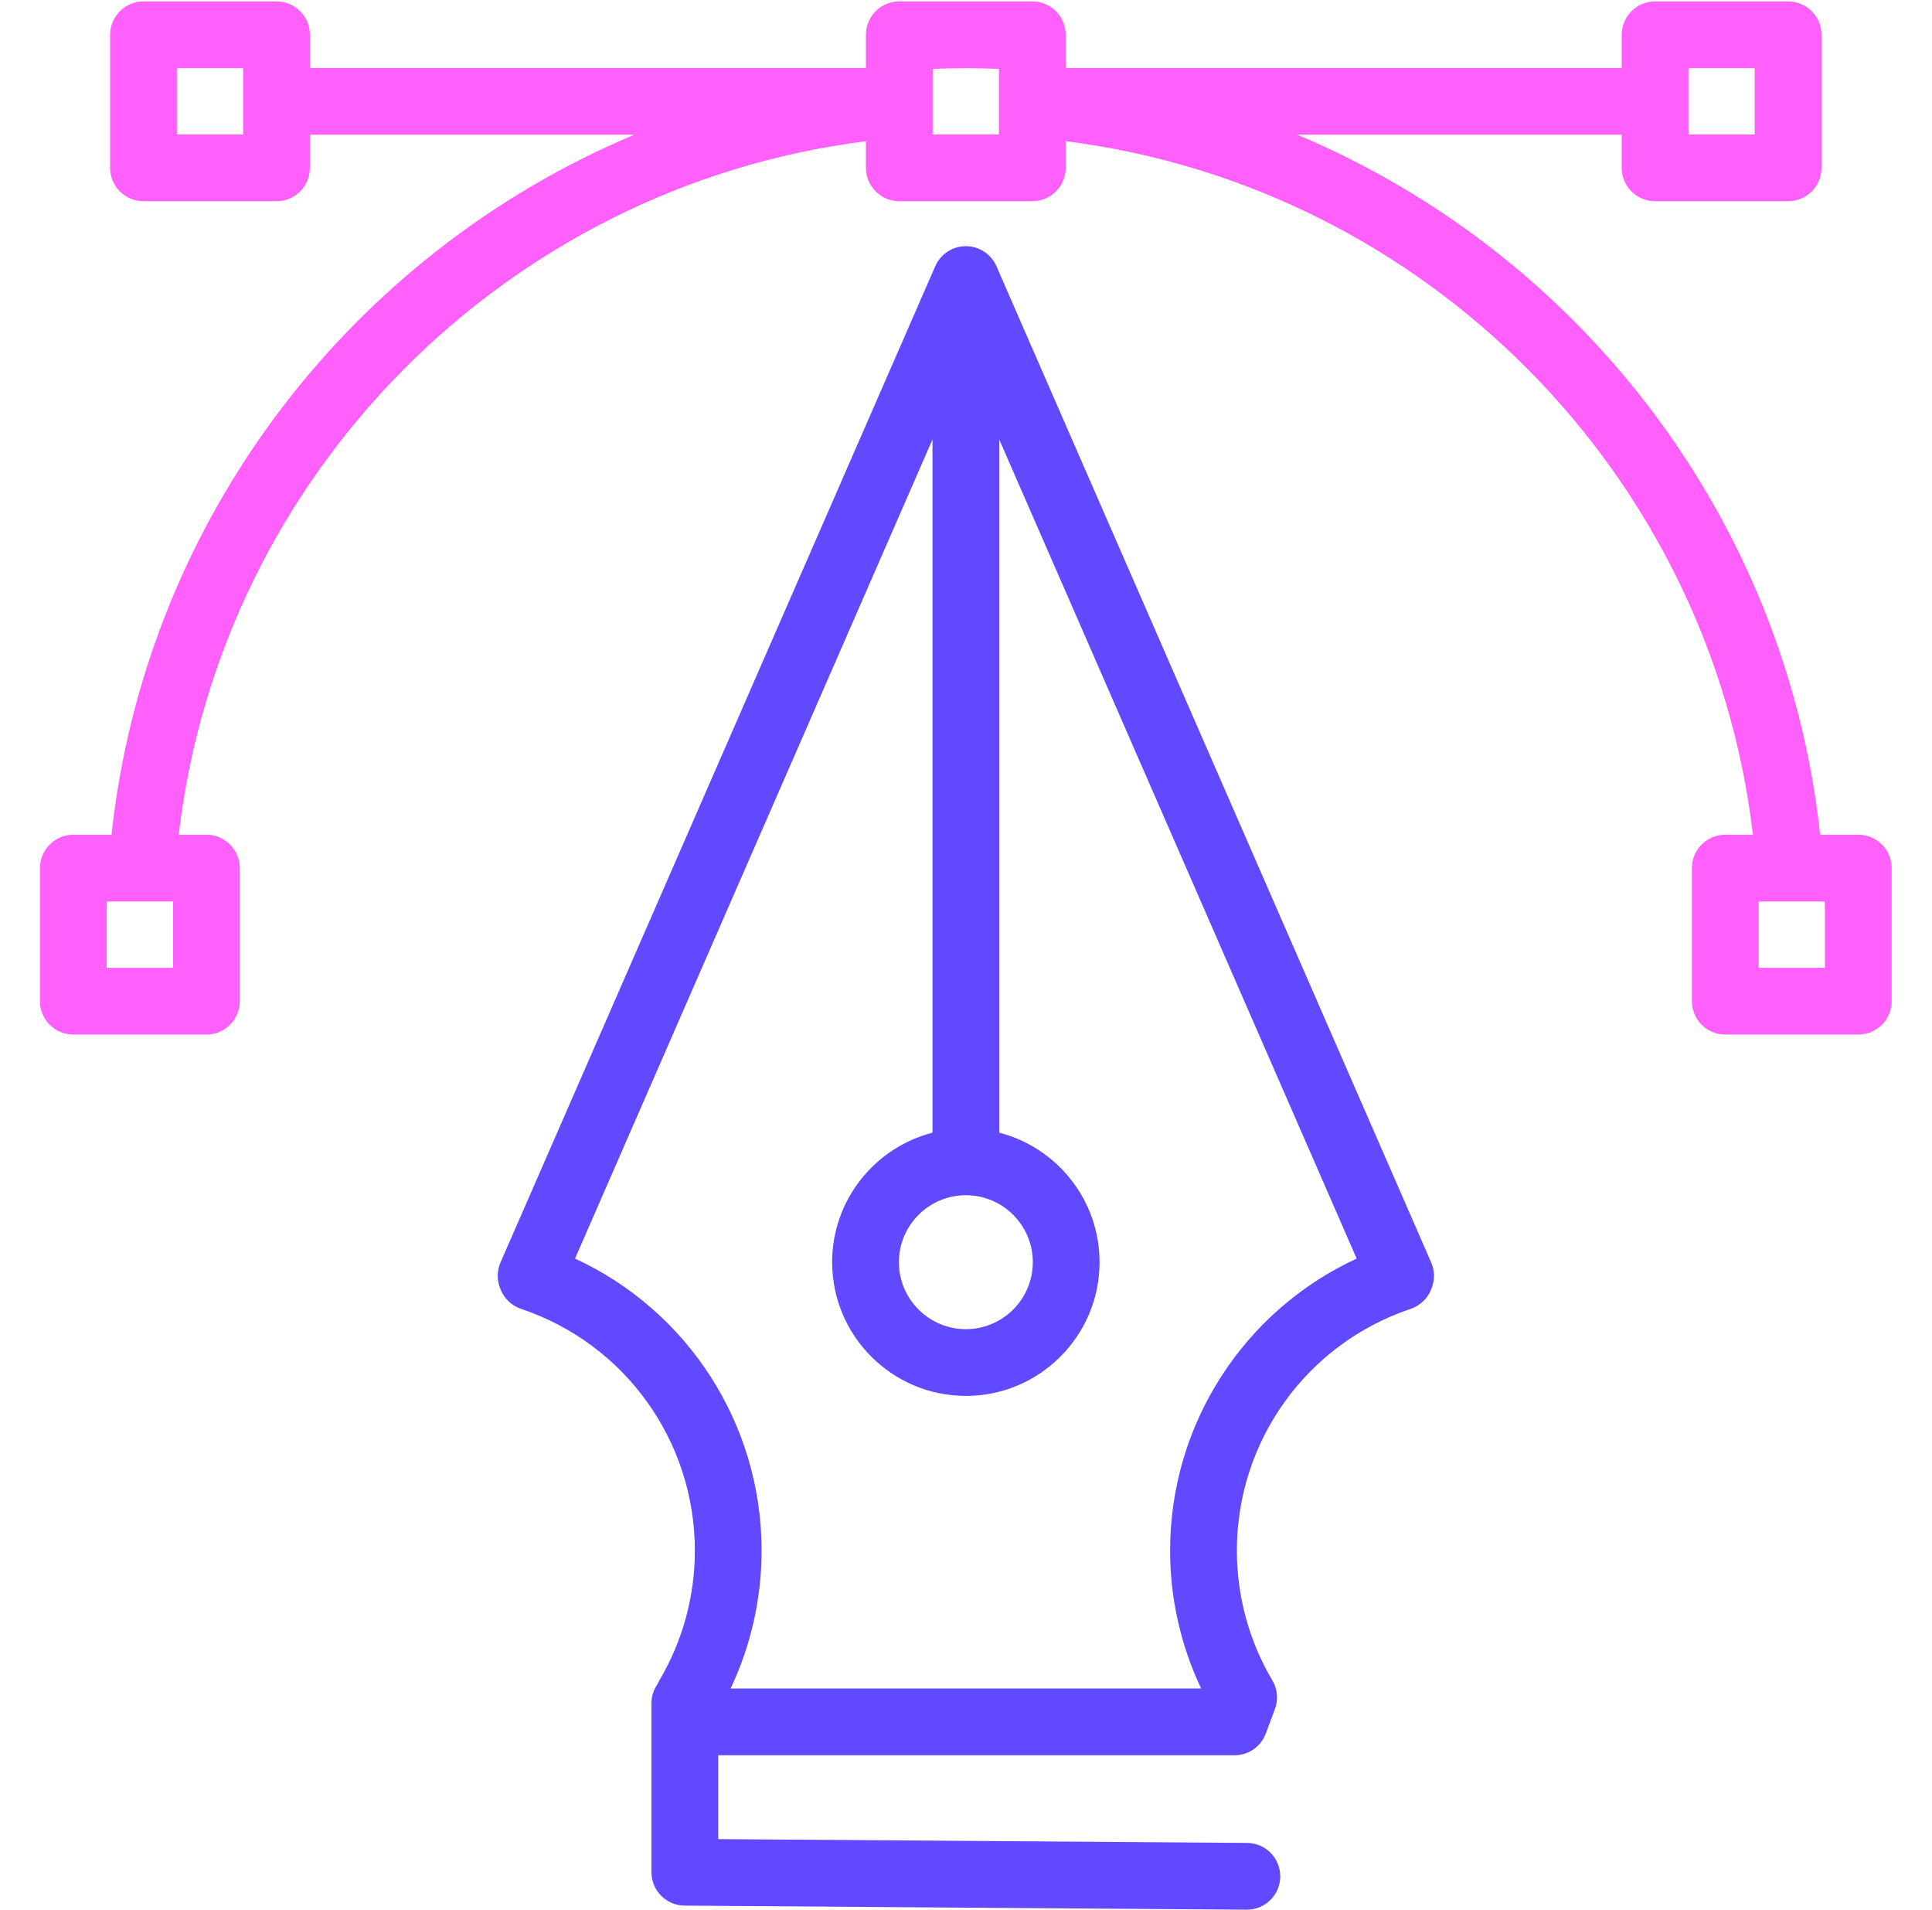 <svg width="85" height="84" viewBox="0 0 85 84" fill="none" xmlns="http://www.w3.org/2000/svg">
<g clip-path="url(#clip0_1172_5114)">
<path d="M81.757 36.717H80.077C78.574 22.81 69.501 11.14 57.072 5.925H71.349V7.383C71.349 8.194 72.006 8.851 72.817 8.851H78.669C79.481 8.851 80.138 8.194 80.138 7.383V1.531C80.138 0.72 79.481 0.062 78.669 0.062H72.817C72.006 0.062 71.349 0.72 71.349 1.531V2.989H46.886V1.531C46.886 0.72 46.229 0.062 45.418 0.062H39.565C38.754 0.062 38.097 0.72 38.097 1.531V2.989H13.634V1.531C13.634 0.72 12.976 0.062 12.165 0.062H6.313C5.502 0.062 4.845 0.72 4.845 1.531V7.383C4.845 8.194 5.502 8.851 6.313 8.851H12.165C12.976 8.851 13.633 8.194 13.633 7.383V5.925H27.91C15.482 11.14 6.408 22.81 4.906 36.717H3.226C2.415 36.717 1.758 37.374 1.758 38.185V44.038C1.758 44.849 2.415 45.506 3.226 45.506H9.079C9.89 45.506 10.547 44.849 10.547 44.038V38.185C10.547 37.375 9.89 36.717 9.079 36.717H7.861C9.723 20.853 22.274 8.21 38.097 6.211V7.383C38.097 8.194 38.754 8.851 39.565 8.851H45.418C46.229 8.851 46.886 8.194 46.886 7.383V6.211C62.709 8.209 75.26 20.852 77.121 36.717H75.904C75.093 36.717 74.436 37.375 74.436 38.185V44.038C74.436 44.849 75.093 45.506 75.904 45.506H81.757C82.568 45.506 83.225 44.849 83.225 44.038V38.185C83.225 37.375 82.568 36.717 81.757 36.717ZM77.201 5.915H74.285V4.457V2.999H77.201V5.915ZM7.781 2.999H10.697V5.915H7.781V2.999ZM7.611 40.97V42.57H4.694V40.972V40.016C4.697 39.895 4.7 39.774 4.703 39.654H7.611V40.97V40.97ZM42.492 2.999C42.98 2.999 43.466 3.011 43.949 3.03V5.915H41.033V3.03C41.517 3.011 42.003 2.999 42.492 2.999ZM80.289 40.032V40.971V42.57H77.373V40.972V39.654H80.279C80.283 39.779 80.286 39.906 80.289 40.032Z" fill="#FF5FFB"/>
<path d="M43.839 11.709C43.606 11.174 43.077 10.828 42.494 10.828C41.91 10.828 41.382 11.174 41.148 11.709L22.021 55.531C21.868 55.882 21.858 56.279 21.993 56.637L22.016 56.697C22.171 57.11 22.504 57.43 22.922 57.571C27.497 59.106 30.571 63.38 30.571 68.206C30.571 70.217 30.031 72.191 29.009 73.915C28.977 73.969 28.951 74.024 28.926 74.08C28.76 74.318 28.662 74.607 28.662 74.919V82.354C28.662 83.16 29.313 83.816 30.119 83.822L54.847 84C54.851 84 54.854 84 54.858 84C55.664 84 56.32 83.35 56.326 82.543C56.331 81.732 55.679 81.07 54.868 81.064L31.598 80.896V77.207H54.314C54.928 77.207 55.477 76.826 55.69 76.251L56.091 75.175C56.246 74.76 56.205 74.296 55.978 73.914C54.957 72.191 54.417 70.217 54.417 68.206C54.417 63.38 57.49 59.106 62.066 57.571C62.485 57.43 62.818 57.108 62.973 56.693L62.996 56.633C63.129 56.276 63.119 55.881 62.966 55.531L43.839 11.709ZM42.494 52.573C44.118 52.573 45.44 53.895 45.44 55.519C45.44 57.143 44.118 58.465 42.494 58.465C40.869 58.465 39.548 57.143 39.548 55.519C39.548 53.895 40.869 52.573 42.494 52.573ZM51.48 68.206C51.48 70.31 51.95 72.383 52.845 74.271H32.143C33.038 72.383 33.507 70.31 33.507 68.206C33.507 62.64 30.266 57.655 25.299 55.36L41.026 19.33V49.822C38.49 50.476 36.611 52.782 36.611 55.519C36.611 58.762 39.25 61.401 42.494 61.401C45.737 61.401 48.376 58.762 48.376 55.519C48.376 52.782 46.497 50.476 43.962 49.822V19.33L59.688 55.36C54.722 57.655 51.48 62.64 51.48 68.206Z" fill="#6049FF"/>
</g>
<defs>
<clipPath id="clip0_1172_5114">
<rect width="84" height="84" fill="white" transform="translate(0.5)"/>
</clipPath>
</defs>
</svg>
